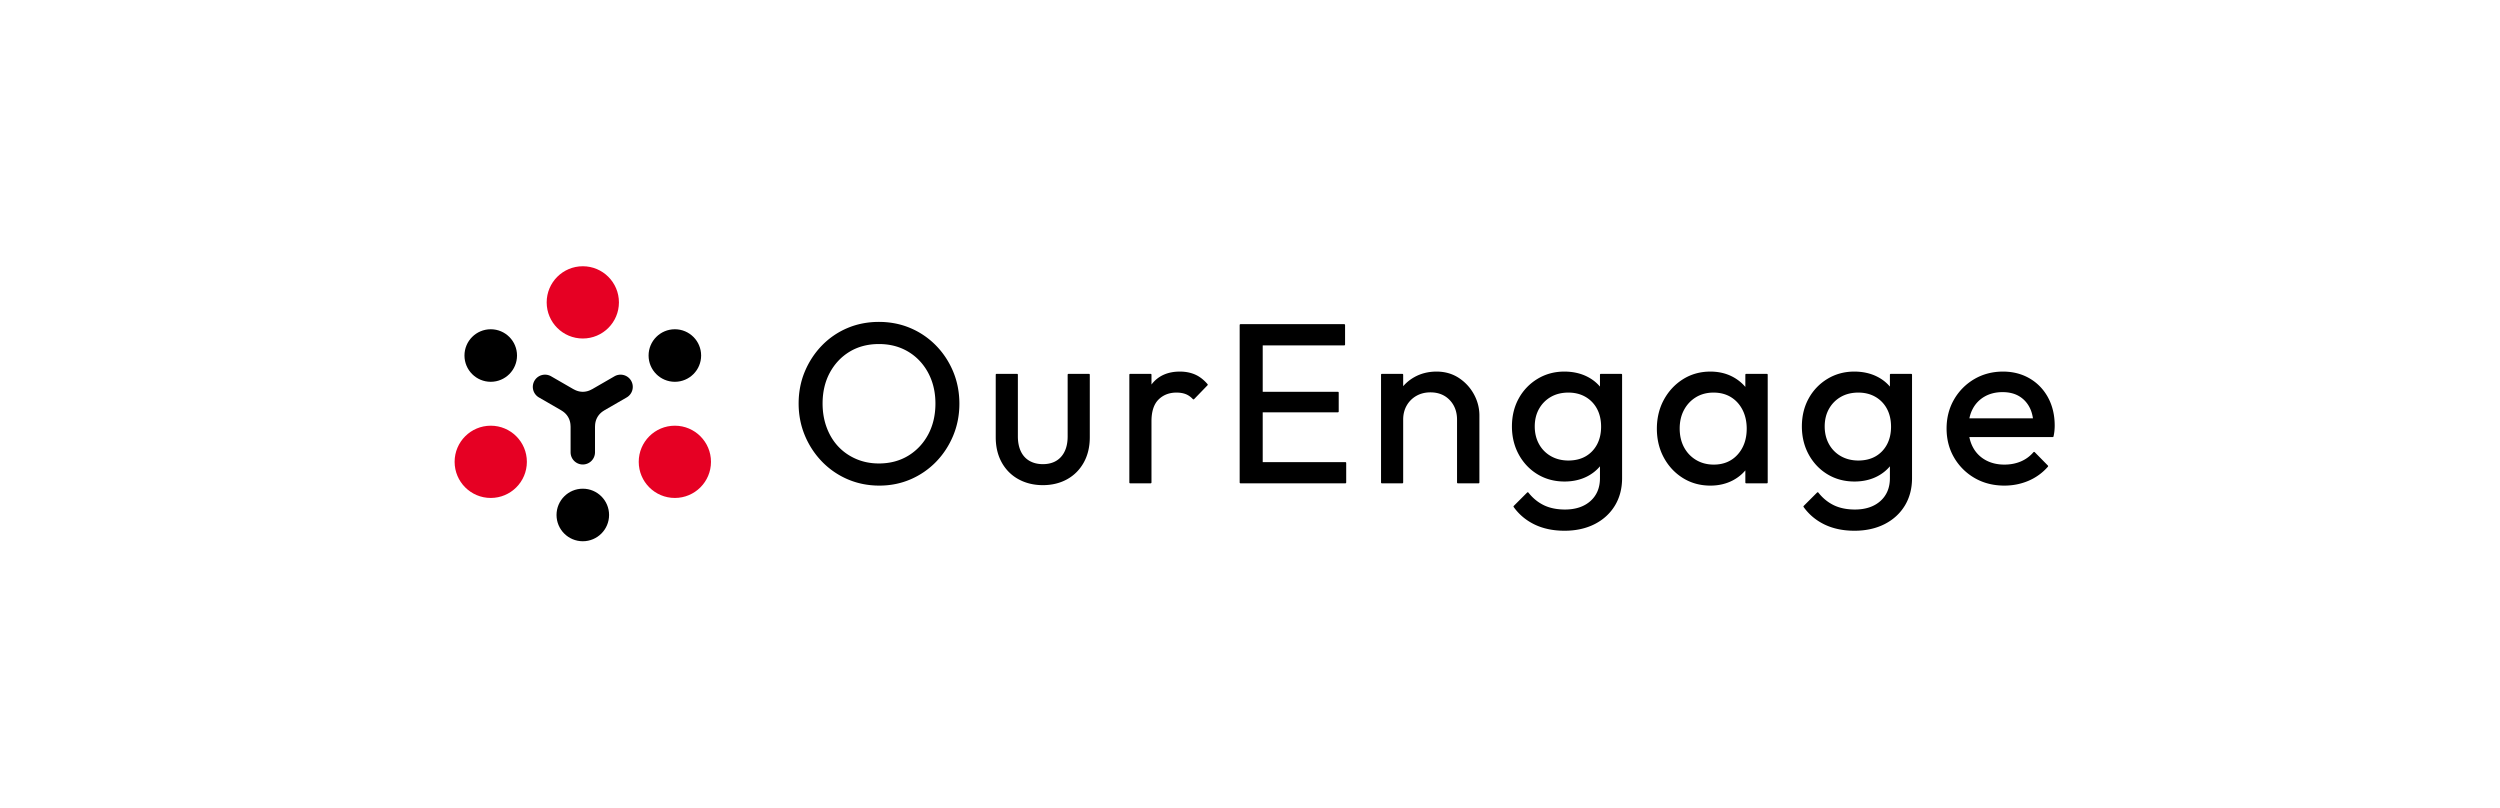 <svg xmlns="http://www.w3.org/2000/svg" width="1000" height="323" viewBox="0 0 1000 323"><rect fill="#FFF" width="1000" height="323"/><path d="M374.4 138.209a31.53 31.53 0 00-10.23-6.973c-3.867-1.644-8.11-2.477-12.612-2.477-4.504 0-8.747.833-12.612 2.477a30.977 30.977 0 00-10.186 6.974c-2.89 2.981-5.188 6.482-6.831 10.407-1.644 3.928-2.477 8.232-2.477 12.792 0 4.501.833 8.788 2.476 12.746 1.642 3.953 3.956 7.486 6.878 10.498a31.61 31.61 0 0010.275 7.065c3.898 1.674 8.157 2.524 12.66 2.524 4.441 0 8.655-.85 12.524-2.524a31.573 31.573 0 0010.184-7.018c2.891-2.984 5.19-6.5 6.832-10.453 1.643-3.957 2.476-8.245 2.476-12.746 0-4.559-.833-8.878-2.476-12.837-1.646-3.956-3.96-7.473-6.881-10.455zm-22.842-.596c3.326 0 6.394.586 9.122 1.742a21.081 21.081 0 017.144 4.956c2.014 2.134 3.594 4.676 4.693 7.554 1.099 2.885 1.656 6.095 1.656 9.543 0 4.639-.978 8.814-2.908 12.406-1.927 3.589-4.618 6.444-7.998 8.49-3.378 2.045-7.317 3.081-11.71 3.081-3.267 0-6.32-.602-9.075-1.788-2.758-1.185-5.162-2.853-7.146-4.957-1.986-2.103-3.549-4.659-4.646-7.598-1.1-2.938-1.658-6.179-1.658-9.634 0-4.639.978-8.798 2.908-12.359 1.925-3.557 4.6-6.383 7.951-8.4 3.35-2.014 7.275-3.036 11.667-3.036zm84.015 11.927h-8.168a.344.344 0 00-.344.344v24.684c0 3.466-.886 6.213-2.635 8.165-1.738 1.941-4.185 2.925-7.276 2.925-2.046 0-3.851-.442-5.364-1.316-1.504-.867-2.663-2.143-3.446-3.796-.791-1.67-1.192-3.682-1.192-5.979v-24.684a.344.344 0 00-.344-.344h-8.168a.344.344 0 00-.344.344v25.046c0 3.794.808 7.178 2.403 10.058 1.597 2.888 3.856 5.147 6.715 6.715 2.852 1.563 6.128 2.356 9.74 2.356 3.611 0 6.872-.793 9.695-2.357 2.827-1.567 5.07-3.826 6.669-6.714 1.593-2.882 2.402-6.266 2.402-10.058v-25.046a.342.342 0 00-.343-.343zm42.417.255c-1.791-.772-3.822-1.163-6.035-1.163-4.869 0-8.655 1.694-11.252 5.033l-.111.145v-3.926a.344.344 0 00-.344-.344h-8.168a.344.344 0 00-.344.344v43.106c0 .19.154.344.344.344h8.168c.19 0 .344-.154.344-.344v-24.502c0-3.88.944-6.79 2.804-8.651 1.859-1.86 4.282-2.803 7.198-2.803 1.4 0 2.641.206 3.686.612 1.035.403 2.001 1.077 2.869 2.003a.346.346 0 00.248.108c.075-.013.184-.037.25-.105l5.354-5.536a.343.343 0 00.013-.464c-1.539-1.784-3.229-3.082-5.024-3.857zm60.148 35.047h-33.053V164.93h30.058c.19 0 .344-.154.344-.344v-7.533a.344.344 0 00-.344-.344h-30.058v-18.551h32.599c.19 0 .344-.154.344-.344v-7.805a.344.344 0 00-.344-.344h-41.473a.344.344 0 00-.344.344v62.98c0 .19.154.344.344.344h41.927c.19 0 .344-.154.344-.344v-7.804a.344.344 0 00-.344-.343zm45.344-33.703c-2.556-1.663-5.535-2.506-8.854-2.506-3.312 0-6.331.763-8.972 2.269a16.603 16.603 0 00-4.386 3.583v-4.6a.344.344 0 00-.344-.344h-8.168a.344.344 0 00-.344.344v43.106c0 .19.154.344.344.344h8.168c.19 0 .344-.154.344-.344v-25.138c0-2.108.474-4.004 1.406-5.637a10.253 10.253 0 013.865-3.865c1.635-.934 3.532-1.407 5.638-1.407 3.154 0 5.742 1.033 7.692 3.07 1.954 2.043 2.945 4.68 2.945 7.839v25.138c0 .19.154.344.344.344h8.258c.19 0 .344-.154.344-.344V166.22c0-3.01-.747-5.889-2.221-8.56a18.176 18.176 0 00-6.059-6.521zm65.015-1.599h-8.168a.344.344 0 00-.344.344l.002 4.757c-1.376-1.627-3.079-2.959-5.085-3.974-2.669-1.349-5.759-2.034-9.184-2.034-3.919 0-7.521.978-10.706 2.908a20.78 20.78 0 00-7.519 7.842c-1.806 3.271-2.72 7.037-2.72 11.192 0 4.154.93 7.949 2.765 11.283 1.837 3.337 4.368 5.991 7.52 7.887 3.154 1.9 6.77 2.863 10.749 2.863 3.367 0 6.411-.684 9.05-2.034 2.011-1.029 3.729-2.386 5.126-4.045v4.737c0 3.811-1.275 6.885-3.787 9.136-2.526 2.26-5.96 3.406-10.207 3.406-3.26 0-6.11-.584-8.471-1.735-2.36-1.149-4.427-2.842-6.142-5.03a.345.345 0 00-.25-.131.325.325 0 00-.264.099l-5.354 5.354a.344.344 0 00-.036.443c2.143 3.001 4.966 5.358 8.388 7.007 3.42 1.649 7.439 2.485 11.947 2.485 4.51 0 8.546-.883 11.997-2.624 3.461-1.746 6.195-4.232 8.126-7.388 1.93-3.157 2.908-6.866 2.908-11.023v-41.382a.34.34 0 00-.341-.343zm-8.058 21.126c0 2.712-.551 5.115-1.638 7.143-1.086 2.022-2.613 3.61-4.542 4.719-1.933 1.114-4.258 1.678-6.907 1.678-2.589 0-4.929-.58-6.955-1.725a12.353 12.353 0 01-4.77-4.814c-1.145-2.054-1.726-4.441-1.726-7.093 0-2.649.58-5.019 1.725-7.045a12.522 12.522 0 014.727-4.771c1.994-1.144 4.347-1.724 6.998-1.724 2.587 0 4.896.58 6.861 1.723a11.997 11.997 0 014.589 4.765c1.087 2.029 1.638 4.432 1.638 7.144zm66.3-21.126h-8.258a.344.344 0 00-.344.344l.002 4.885a17.151 17.151 0 00-5.077-4.054c-2.611-1.381-5.612-2.082-8.919-2.082-4.04 0-7.719 1.025-10.936 3.048-3.214 2.02-5.787 4.78-7.651 8.203-1.865 3.422-2.81 7.324-2.81 11.598 0 4.276.945 8.179 2.81 11.599 1.864 3.425 4.438 6.17 7.653 8.159 3.216 1.992 6.895 3.002 10.935 3.002 3.307 0 6.322-.7 8.962-2.081 1.968-1.03 3.653-2.372 5.033-4.004v4.834c0 .19.154.344.344.344h8.258c.19 0 .344-.154.344-.344v-43.106a.347.347 0 00-.346-.345zm-8.057 21.942c0 4.188-1.222 7.667-3.632 10.342-2.402 2.665-5.614 4.016-9.546 4.016-2.646 0-5.029-.625-7.083-1.857-2.054-1.232-3.676-2.943-4.82-5.086-1.147-2.146-1.729-4.671-1.729-7.506 0-2.773.582-5.268 1.729-7.416 1.145-2.143 2.752-3.854 4.777-5.086 2.022-1.231 4.389-1.856 7.035-1.856 2.643 0 4.98.609 6.945 1.81 1.961 1.201 3.523 2.911 4.637 5.081 1.119 2.183 1.687 4.725 1.687 7.558zm65.791-21.942h-8.168a.344.344 0 00-.344.344l.002 4.757c-1.376-1.627-3.078-2.959-5.085-3.974-2.669-1.349-5.759-2.034-9.184-2.034-3.919 0-7.521.978-10.705 2.908a20.78 20.78 0 00-7.519 7.842c-1.806 3.271-2.72 7.037-2.72 11.192 0 4.154.93 7.949 2.765 11.283 1.837 3.337 4.368 5.991 7.52 7.887 3.154 1.9 6.77 2.863 10.749 2.863 3.367 0 6.411-.684 9.05-2.034 2.011-1.029 3.729-2.386 5.126-4.045v4.737c0 3.811-1.275 6.885-3.788 9.136-2.526 2.26-5.96 3.406-10.207 3.406-3.26 0-6.111-.584-8.471-1.735-2.36-1.149-4.427-2.842-6.142-5.03a.345.345 0 00-.25-.131.321.321 0 00-.264.099l-5.354 5.354a.344.344 0 00-.036.443c2.143 3.001 4.966 5.358 8.388 7.007 3.42 1.649 7.439 2.485 11.947 2.485 4.51 0 8.546-.883 11.997-2.624 3.461-1.746 6.195-4.232 8.126-7.388 1.93-3.157 2.908-6.866 2.908-11.023v-41.382a.34.34 0 00-.341-.343zm-8.057 21.126c0 2.712-.551 5.115-1.638 7.143-1.086 2.022-2.613 3.61-4.542 4.719-1.933 1.114-4.257 1.678-6.907 1.678-2.589 0-4.929-.58-6.955-1.725a12.353 12.353 0 01-4.77-4.814c-1.145-2.054-1.726-4.441-1.726-7.093 0-2.649.58-5.019 1.725-7.045a12.522 12.522 0 014.727-4.771c1.994-1.144 4.347-1.724 6.998-1.724 2.587 0 4.896.58 6.861 1.723a11.997 11.997 0 014.589 4.765c1.086 2.029 1.638 4.432 1.638 7.144zm62.835-11.598c-1.746-3.248-4.217-5.827-7.342-7.665s-6.725-2.77-10.702-2.77c-4.214 0-8.075 1.008-11.472 2.997a22.303 22.303 0 00-8.109 8.156c-1.988 3.425-2.996 7.331-2.996 11.607 0 4.338 1.024 8.274 3.043 11.699a22.427 22.427 0 008.246 8.155c3.454 1.987 7.434 2.995 11.833 2.995 3.418 0 6.669-.651 9.664-1.934a21.445 21.445 0 007.747-5.625.344.344 0 00-.013-.467l-5.264-5.354a.374.374 0 00-.257-.103.348.348 0 00-.25.12 13.534 13.534 0 01-5.089 3.719c-1.974.825-4.173 1.243-6.538 1.243-2.834 0-5.373-.611-7.547-1.817a12.452 12.452 0 01-5.036-5.125c-.659-1.234-1.136-2.597-1.429-4.077h33.342a.346.346 0 00.337-.272c.183-.857.306-1.65.369-2.357.061-.712.092-1.378.092-1.98-.001-4.152-.885-7.901-2.629-11.145zm-30.172 4.498a12.102 12.102 0 014.767-4.944c2.054-1.174 4.471-1.77 7.18-1.77 2.585 0 4.816.549 6.63 1.63 1.809 1.081 3.231 2.622 4.225 4.579.63 1.242 1.064 2.669 1.299 4.265h-25.421c.279-1.368.72-2.625 1.32-3.76z"/><g><circle fill="#E60023" cx="233.121" cy="120.951" r="14.451"/></g><g><circle cx="269.943" cy="142.211" r="10.51"/></g><g><circle fill="#E60023" cx="269.943" cy="184.73" r="14.451"/></g><g><circle cx="233.121" cy="205.99" r="10.51"/></g><g><circle fill="#E60023" cx="196.298" cy="184.73" r="14.451"/></g><g><circle cx="196.298" cy="142.211" r="10.51"/></g><path d="M233.12 185.798a4.88 4.88 0 004.881-4.882v-10.381l.022-.038c.001-1.24.286-2.495.951-3.646s1.609-2.025 2.682-2.646l.022-.038 8.99-5.191a4.877 4.877 0 001.787-6.668 4.88 4.88 0 00-6.668-1.786l-8.99 5.19h-.044c-1.075.619-2.304 1-3.633 1s-2.558-.381-3.633-1h-.044l-8.991-5.19a4.876 4.876 0 00-6.668 1.786 4.88 4.88 0 001.787 6.668l8.99 5.19.022.038c1.073.621 2.018 1.495 2.682 2.646s.949 2.406.951 3.646l.022.038v10.381a4.879 4.879 0 004.882 4.883z"/></svg>